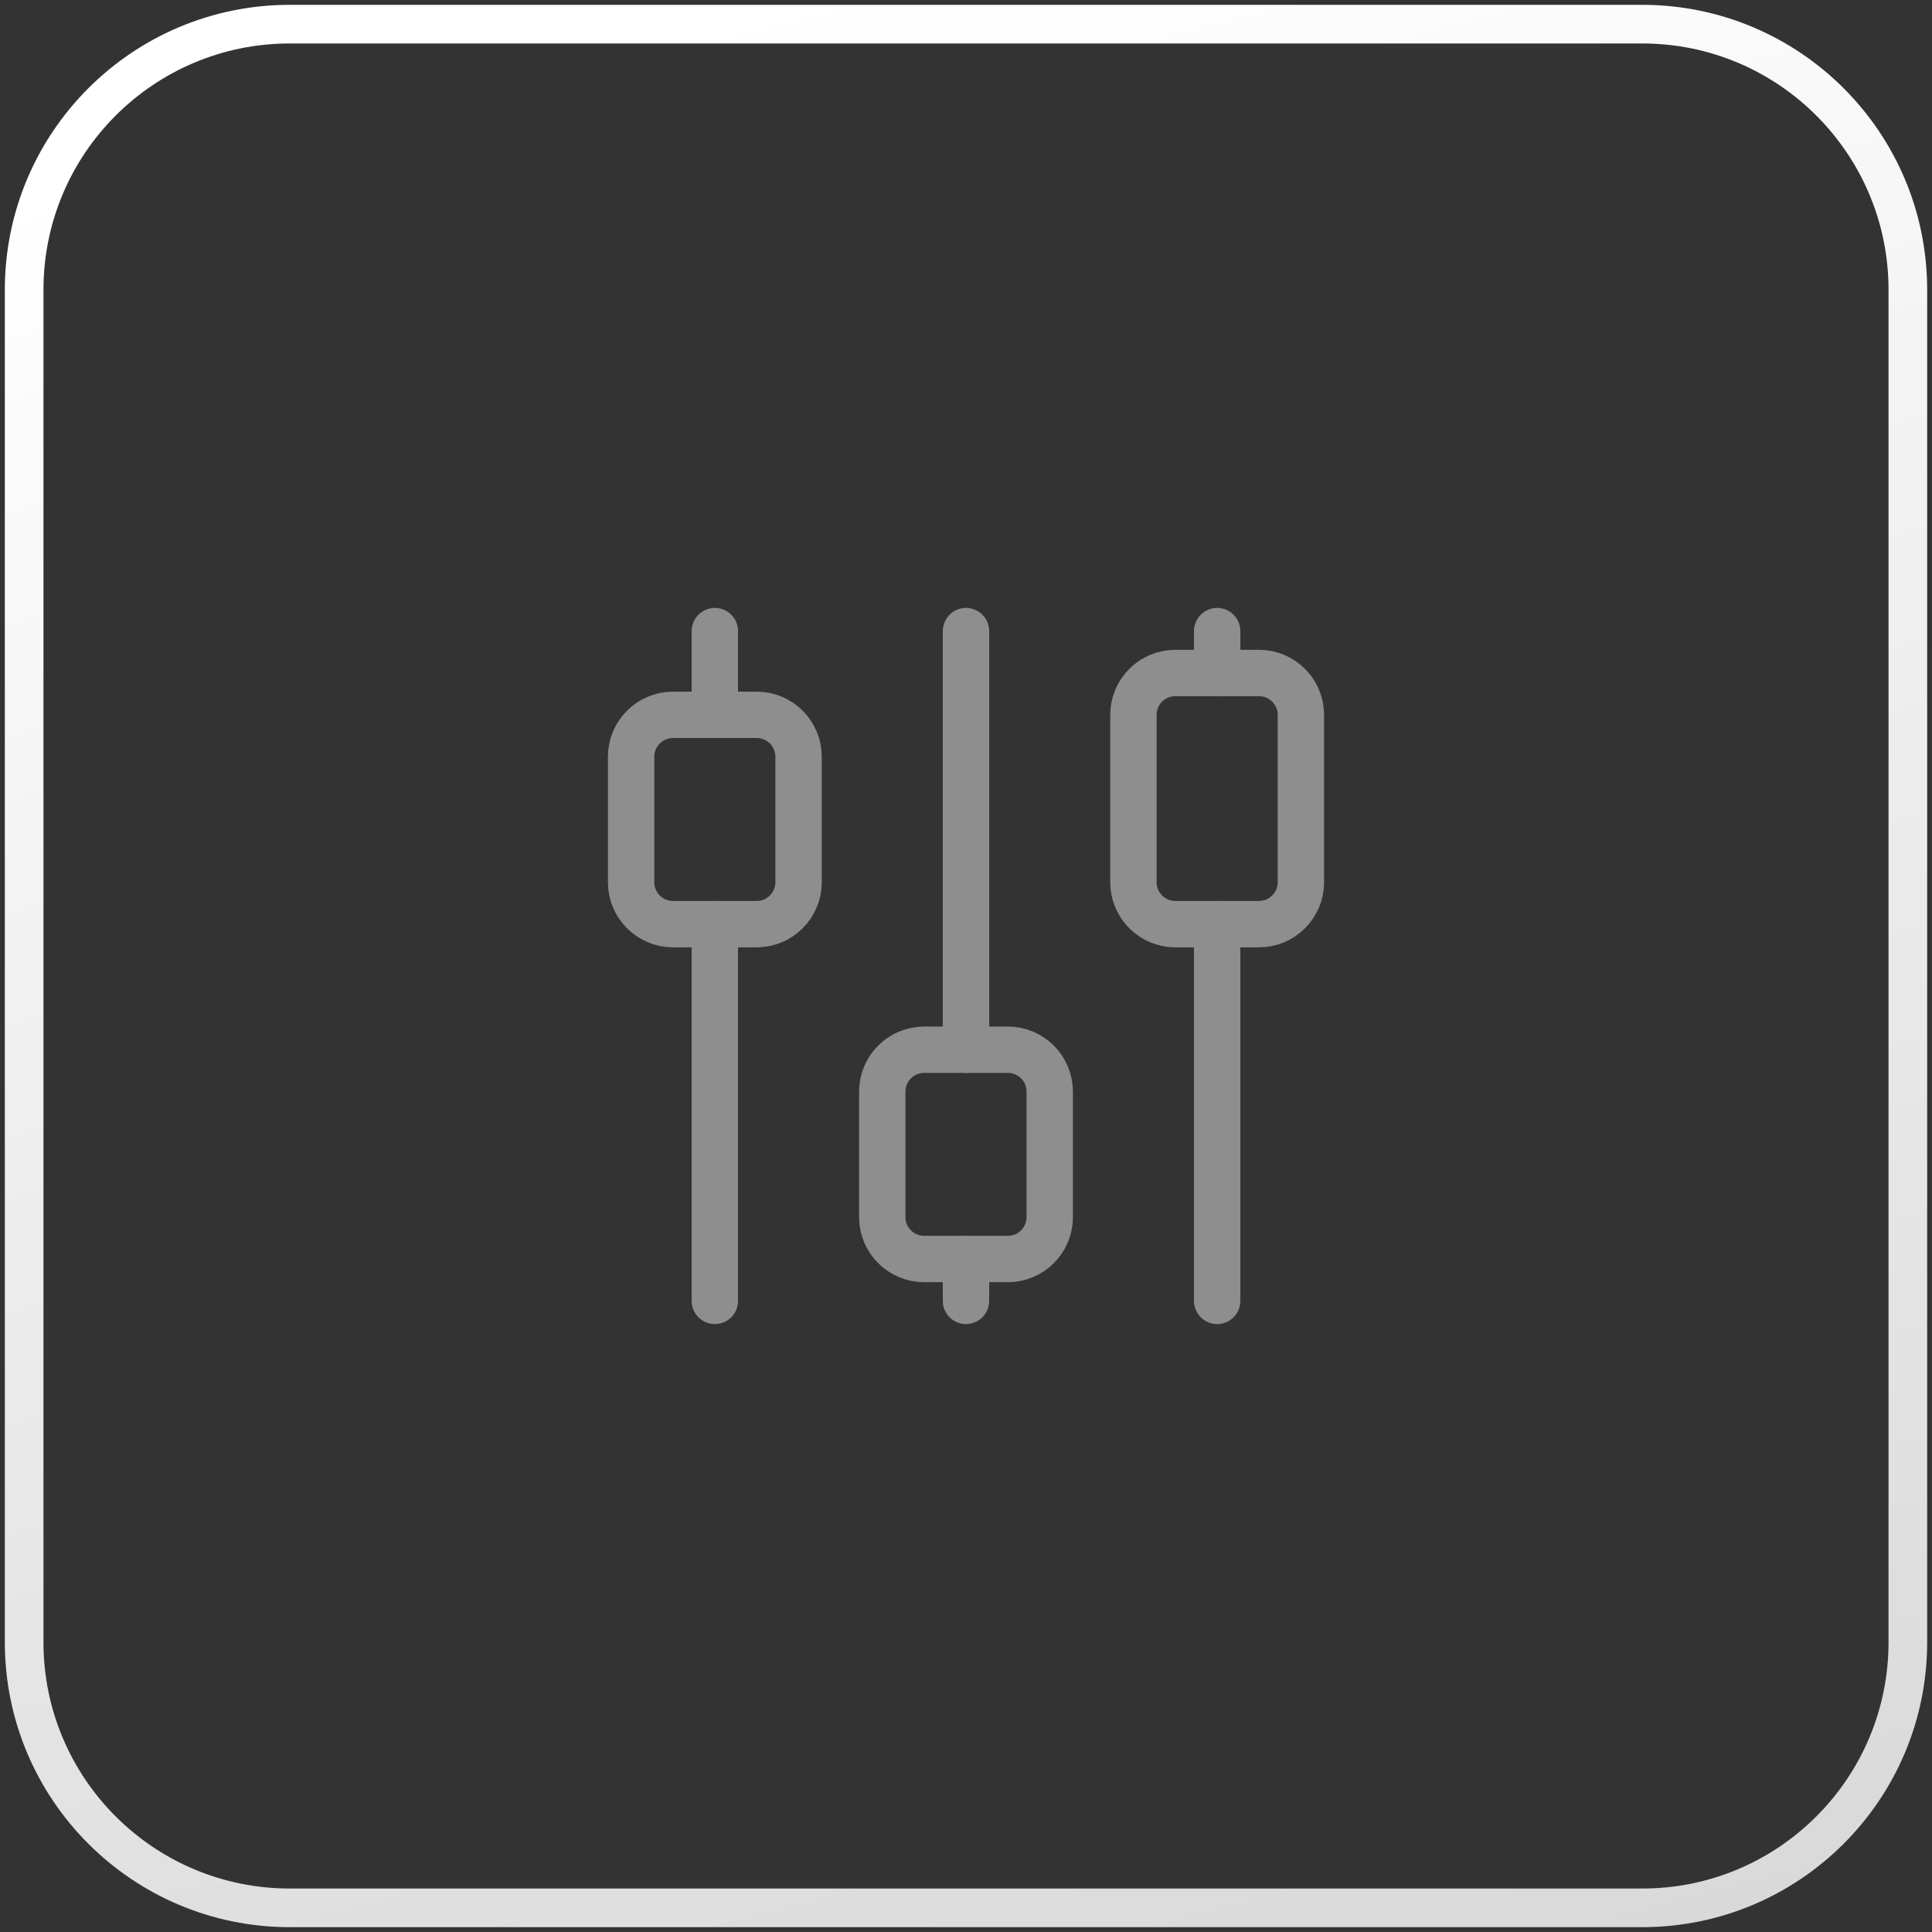 <svg width="50" height="50" viewBox="0 0 50 50" fill="none" xmlns="http://www.w3.org/2000/svg">
<rect x="0" y="0" width="50" height="50" fill="#333333" stroke="none"/>
<g clip-path="url(#clip0_450_9158)">
<g clip-path="url(#clip1_450_9158)">
<path d="M16.333 19.583C16.333 19.296 16.447 19.02 16.651 18.817C16.854 18.614 17.129 18.5 17.417 18.5H19.583C19.871 18.5 20.146 18.614 20.349 18.817C20.552 19.02 20.667 19.296 20.667 19.583V22.833C20.667 23.121 20.552 23.396 20.349 23.599C20.146 23.802 19.871 23.917 19.583 23.917H17.417C17.129 23.917 16.854 23.802 16.651 23.599C16.447 23.396 16.333 23.121 16.333 22.833V19.583Z" stroke="#8E8E8E" stroke-width="1.2" stroke-linecap="round" stroke-linejoin="round"/>
<path d="M18.5 16.333V18.5" stroke="#8E8E8E" stroke-width="1.2" stroke-linecap="round" stroke-linejoin="round"/>
<path d="M18.5 23.917V33.667" stroke="#8E8E8E" stroke-width="1.2" stroke-linecap="round" stroke-linejoin="round"/>
<path d="M22.833 28.25C22.833 27.963 22.947 27.687 23.151 27.484C23.354 27.281 23.629 27.167 23.917 27.167H26.083C26.371 27.167 26.646 27.281 26.849 27.484C27.052 27.687 27.167 27.963 27.167 28.25V31.5C27.167 31.787 27.052 32.063 26.849 32.266C26.646 32.469 26.371 32.583 26.083 32.583H23.917C23.629 32.583 23.354 32.469 23.151 32.266C22.947 32.063 22.833 31.787 22.833 31.5V28.25Z" stroke="#8E8E8E" stroke-width="1.2" stroke-linecap="round" stroke-linejoin="round"/>
<path d="M25 16.333V27.167" stroke="#8E8E8E" stroke-width="1.2" stroke-linecap="round" stroke-linejoin="round"/>
<path d="M25 32.583V33.667" stroke="#8E8E8E" stroke-width="1.2" stroke-linecap="round" stroke-linejoin="round"/>
<path d="M29.333 18.5C29.333 18.213 29.447 17.937 29.651 17.734C29.854 17.531 30.129 17.417 30.417 17.417H32.583C32.871 17.417 33.146 17.531 33.349 17.734C33.552 17.937 33.667 18.213 33.667 18.5V22.833C33.667 23.121 33.552 23.396 33.349 23.599C33.146 23.803 32.871 23.917 32.583 23.917H30.417C30.129 23.917 29.854 23.803 29.651 23.599C29.447 23.396 29.333 23.121 29.333 22.833V18.5Z" stroke="#8E8E8E" stroke-width="1.2" stroke-linecap="round" stroke-linejoin="round"/>
<path d="M31.5 16.333V17.417" stroke="#8E8E8E" stroke-width="1.2" stroke-linecap="round" stroke-linejoin="round"/>
<path d="M31.5 23.917V33.667" stroke="#8E8E8E" stroke-width="1.2" stroke-linecap="round" stroke-linejoin="round"/>
</g>
<path d="M42.5 0.625H7.5C3.703 0.625 0.625 3.703 0.625 7.5V42.5C0.625 46.297 3.703 49.375 7.5 49.375H42.5C46.297 49.375 49.375 46.297 49.375 42.5V7.5C49.375 3.703 46.297 0.625 42.5 0.625Z" stroke="url(#paint0_linear_450_9158)"/>
</g>
<defs>
<linearGradient id="paint0_linear_450_9158" x1="20" y1="9.01592e-07" x2="36.875" y2="65" gradientUnits="userSpaceOnUse">
<stop stop-color="white"/>
<stop offset="1" stop-color="#D0D0D0"/>
</linearGradient>
<clipPath id="clip0_450_9158">
<rect width="50" height="50" fill="white"/>
</clipPath>
<clipPath id="clip1_450_9158">
<rect width="26" height="26" fill="white" transform="translate(12 12)"/>
</clipPath>
</defs>
</svg>
